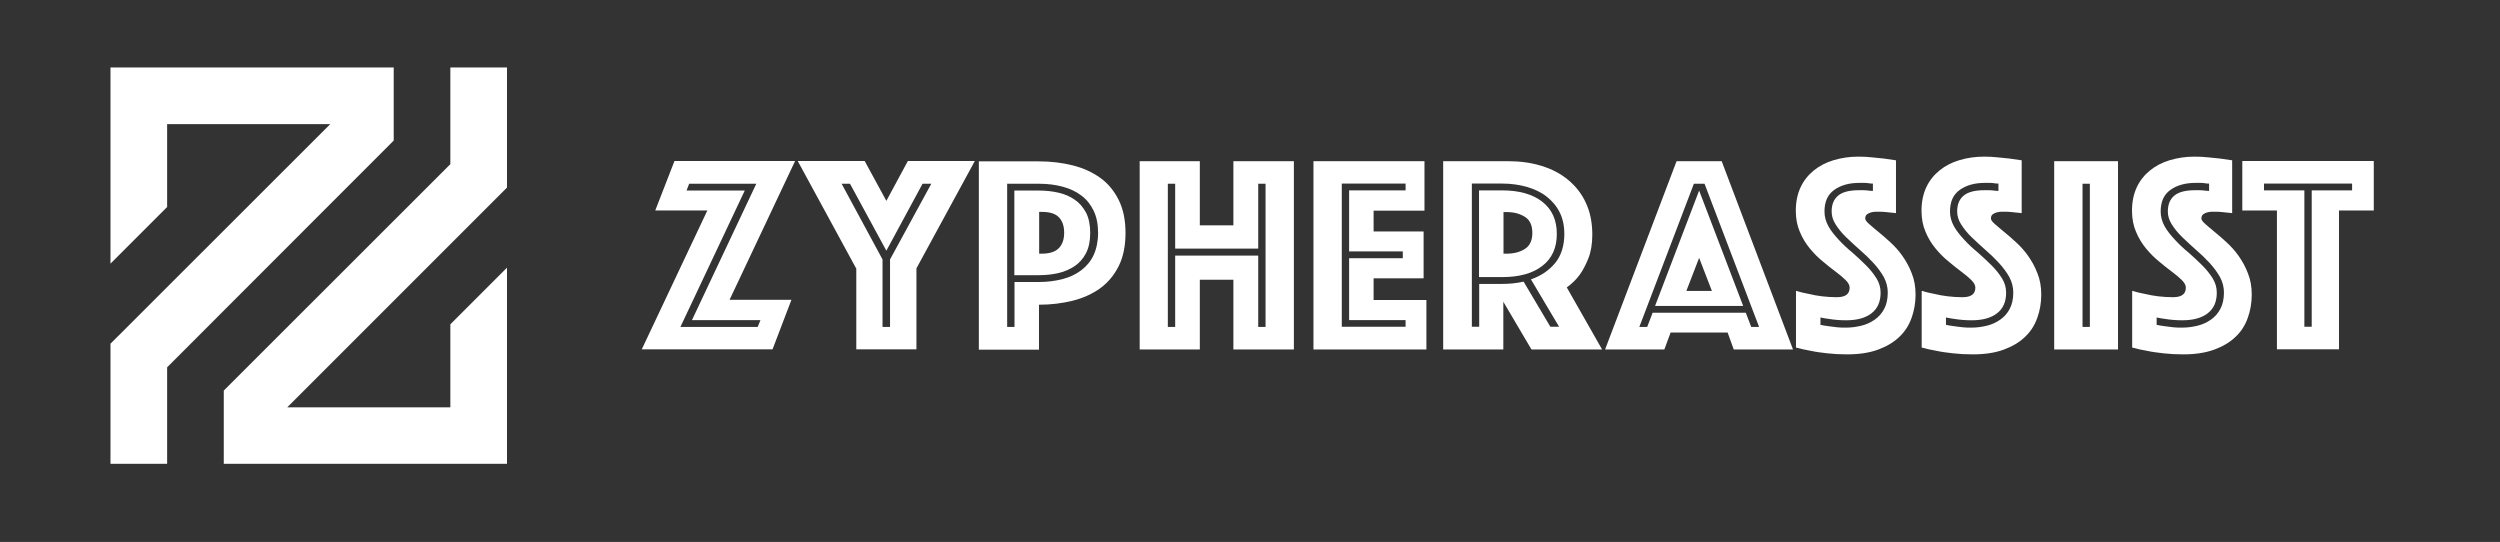 <?xml version="1.0" encoding="UTF-8"?><svg id="Capa_1" xmlns="http://www.w3.org/2000/svg" viewBox="0 0 143 31"><rect x="0" y="0" width="143" height="31" fill="#333333" stroke="none"/><defs><style>.cls-1{fill:#fff;stroke-width:0px;}</style></defs><path class="cls-1" d="M40.45,12.04h-2.97l1.1-2.83h6.9l-3.75,7.94h3.54l-1.08,2.83h-7.48l3.75-7.94ZM43.34,18.7l.16-.39h-3.92l3.68-7.8h-3.84l-.15.39h3.33l-3.68,7.8h4.42Z"/><path class="cls-1" d="M48.97,15.35l-3.34-6.14h3.83l1.24,2.28,1.23-2.28h3.83s-3.34,6.14-3.34,6.14v4.63h-3.44v-4.63ZM50.91,18.7v-3.86l2.36-4.33h-.5l-2.07,3.83-2.08-3.83h-.48l2.34,4.33v3.86h.44Z"/><path class="cls-1" d="M64.38,13.32c0,.74-.13,1.38-.39,1.9-.26.52-.61.94-1.06,1.27-.45.32-.97.56-1.57.71-.6.15-1.24.23-1.93.23v2.57h-3.44v-10.77h3.44c.69,0,1.33.08,1.93.23.6.15,1.12.39,1.57.71.45.32.8.75,1.06,1.27.26.52.39,1.15.39,1.9ZM62.81,13.32c0-.48-.08-.9-.25-1.26-.17-.35-.4-.65-.7-.87-.3-.23-.66-.4-1.07-.51-.41-.11-.86-.17-1.35-.17h-1.83v8.19h.42v-2.57h1.41c.48,0,.93-.06,1.35-.17.42-.11.77-.28,1.07-.51.3-.23.54-.52.7-.87s.25-.78.25-1.26ZM62.36,13.32c0,.46-.08.85-.24,1.16-.16.31-.38.56-.65.74-.27.18-.58.32-.93.4-.35.08-.72.12-1.11.12h-1.41v-4.84h1.41c.39,0,.76.04,1.11.12s.66.21.93.4c.27.18.48.43.65.74.16.31.24.7.24,1.16ZM59.44,14.51h.15c.45,0,.78-.11.98-.32s.3-.5.3-.88-.1-.67-.3-.88-.52-.31-.98-.31h-.15v2.39Z"/><path class="cls-1" d="M65.19,9.22h3.44v3.67h1.92v-3.67h3.46v10.77h-3.46v-3.99s-1.92,0-1.92,0v3.99h-3.44v-10.77ZM67.22,18.7v-4.08h4.75v4.08h.42v-8.19h-.42v3.71h-4.75v-3.71h-.42v8.19h.42Z"/><path class="cls-1" d="M75.13,9.22h6.35v2.83h-2.91v1.19h2.86v2.68h-2.86v1.24h3.02v2.83h-6.46v-10.77ZM80.4,18.7v-.39h-3.23v-3.54h3.07v-.39h-3.07v-3.49h3.23v-.39h-3.65v8.19h3.65Z"/><path class="cls-1" d="M82.56,9.22h3.71c.69,0,1.33.09,1.91.27.59.18,1.1.45,1.53.81s.77.79,1.01,1.32c.24.52.36,1.12.36,1.8,0,.54-.08,1-.23,1.37-.15.38-.32.69-.5.94-.21.28-.46.52-.73.71l2.02,3.55h-4.04l-1.61-2.73v2.73h-3.44v-10.77ZM85.92,16.24c.42,0,.83-.04,1.23-.13l1.53,2.58h.5l-1.61-2.71c.58-.2,1.04-.52,1.39-.94.34-.42.52-.98.52-1.66,0-.47-.09-.89-.27-1.24-.18-.36-.43-.65-.75-.9s-.69-.42-1.12-.55c-.43-.12-.9-.19-1.41-.19h-1.74v8.19h.42v-2.45h1.32ZM84.6,15.85v-4.96h1.32c.98,0,1.75.22,2.3.65.55.43.83,1.04.83,1.84s-.28,1.41-.83,1.83c-.55.43-1.32.64-2.3.64h-1.32ZM86,14.51h.18c.41,0,.76-.09,1.04-.27.29-.18.43-.49.43-.92s-.14-.74-.43-.92c-.29-.18-.63-.27-1.04-.27h-.18v2.39Z"/><path class="cls-1" d="M95.9,9.22h2.58l4.08,10.77h-3.39l-.35-.97h-3.26l-.36.97h-3.39l4.09-10.77ZM94.22,18.7l.31-.81h5.33l.31.81h.45l-3.12-8.19h-.61l-3.12,8.19h.45ZM97.19,10.9l2.52,6.6h-5.04l2.52-6.6ZM97.92,16.64l-.73-1.89-.73,1.89h1.45Z"/><path class="cls-1" d="M102.76,16.64c.24.08.48.13.74.18.21.05.46.1.73.13.27.03.55.05.83.05.5,0,.74-.18.74-.55,0-.14-.08-.28-.23-.43-.15-.15-.34-.31-.57-.48s-.48-.37-.74-.59c-.26-.21-.51-.46-.74-.74-.23-.28-.42-.59-.57-.95-.15-.35-.23-.75-.23-1.2,0-.51.09-.95.27-1.34s.44-.71.76-.97c.32-.26.7-.46,1.14-.59.44-.13.9-.2,1.4-.2.26,0,.52.01.78.04.26.03.49.05.69.07.24.03.47.07.69.1v3.02c-.09-.01-.18-.02-.29-.03-.09-.01-.18-.02-.29-.03-.11-.01-.22-.02-.34-.02-.06,0-.14,0-.24,0-.1,0-.19.02-.27.04s-.16.06-.23.11c-.06.05-.1.13-.1.23,0,.09.07.19.22.32.15.13.32.28.53.45.21.17.44.37.69.6.25.23.48.48.69.78s.39.62.53.99c.15.37.22.77.22,1.23s-.08.92-.23,1.33c-.15.42-.38.78-.7,1.08-.32.31-.73.55-1.22.73s-1.08.27-1.76.27c-.41,0-.79-.02-1.14-.06s-.66-.08-.93-.14c-.31-.05-.6-.12-.86-.19v-3.23ZM104.12,18.58c.15.03.31.06.48.08.15.02.31.04.48.06s.34.02.51.02c.3,0,.59-.04.88-.11.29-.07.54-.19.77-.35.23-.16.41-.37.54-.62s.2-.56.2-.93c0-.31-.08-.61-.23-.89-.16-.28-.36-.55-.6-.81-.24-.26-.5-.51-.77-.74-.27-.24-.53-.48-.78-.72s-.44-.48-.6-.73-.23-.49-.23-.75c0-.39.12-.69.37-.9.25-.21.65-.31,1.19-.31.09,0,.17,0,.27,0,.09,0,.18.01.27.02s.17.02.26.02v-.42c-.08,0-.16,0-.24-.02-.08-.01-.16-.02-.25-.02-.09,0-.19,0-.28,0-.58,0-1.06.13-1.44.4s-.56.68-.56,1.24c0,.3.08.58.23.85s.36.52.6.78.5.5.78.73c.27.24.53.48.77.72s.44.49.6.75c.16.26.23.53.23.81,0,.52-.17.91-.52,1.18-.35.27-.83.4-1.45.4-.37,0-.7-.03-1-.08-.16-.02-.32-.05-.47-.08v.42Z"/><path class="cls-1" d="M109.95,16.64c.24.08.48.13.74.18.21.05.46.1.73.13.27.03.55.05.83.05.5,0,.74-.18.74-.55,0-.14-.08-.28-.23-.43-.15-.15-.34-.31-.57-.48s-.48-.37-.74-.59c-.26-.21-.51-.46-.74-.74-.23-.28-.42-.59-.57-.95-.15-.35-.23-.75-.23-1.2,0-.51.09-.95.27-1.34s.44-.71.76-.97c.32-.26.7-.46,1.14-.59.44-.13.9-.2,1.4-.2.26,0,.52.01.78.04.26.03.49.05.69.07.24.03.47.07.69.1v3.02c-.09-.01-.18-.02-.29-.03-.09-.01-.18-.02-.29-.03-.11-.01-.22-.02-.34-.02-.06,0-.14,0-.24,0-.1,0-.19.02-.27.04s-.16.06-.23.11c-.06.05-.1.13-.1.23,0,.09.07.19.22.32.15.13.32.28.53.45.21.17.44.37.69.6.25.23.48.48.69.78s.39.62.53.99c.15.37.22.77.22,1.23s-.08.92-.23,1.33c-.15.42-.38.78-.7,1.08-.32.31-.73.55-1.22.73s-1.08.27-1.76.27c-.41,0-.79-.02-1.14-.06s-.66-.08-.93-.14c-.31-.05-.6-.12-.86-.19v-3.23ZM111.3,18.58c.15.03.31.06.48.08.15.02.31.04.48.06s.34.02.51.02c.3,0,.59-.04.88-.11.29-.07.54-.19.77-.35.23-.16.41-.37.54-.62s.2-.56.2-.93c0-.31-.08-.61-.23-.89-.16-.28-.36-.55-.6-.81-.24-.26-.5-.51-.77-.74-.27-.24-.53-.48-.78-.72s-.44-.48-.6-.73-.23-.49-.23-.75c0-.39.12-.69.37-.9.25-.21.65-.31,1.19-.31.09,0,.17,0,.27,0,.09,0,.18.01.27.02s.17.02.26.02v-.42c-.08,0-.16,0-.24-.02-.08-.01-.16-.02-.25-.02-.09,0-.19,0-.28,0-.58,0-1.06.13-1.44.4s-.56.68-.56,1.24c0,.3.08.58.23.85s.36.52.6.78.5.5.78.73c.27.24.53.48.77.72s.44.49.6.75c.16.26.23.53.23.81,0,.52-.17.91-.52,1.18-.35.27-.83.4-1.45.4-.37,0-.7-.03-1-.08-.16-.02-.32-.05-.47-.08v.42Z"/><path class="cls-1" d="M117.5,9.22h3.65v10.77h-3.65v-10.77ZM119.54,18.7v-8.19h-.42v8.19h.42Z"/><path class="cls-1" d="M121.99,16.64c.24.08.48.13.74.18.21.05.46.1.73.13.27.03.55.05.83.05.5,0,.74-.18.74-.55,0-.14-.08-.28-.23-.43-.15-.15-.34-.31-.57-.48s-.48-.37-.74-.59c-.26-.21-.51-.46-.74-.74-.23-.28-.42-.59-.57-.95-.15-.35-.23-.75-.23-1.2,0-.51.09-.95.27-1.34s.44-.71.76-.97c.32-.26.7-.46,1.14-.59.44-.13.9-.2,1.4-.2.26,0,.52.01.78.04.26.03.49.05.69.07.24.03.47.07.69.1v3.02c-.09-.01-.18-.02-.29-.03-.09-.01-.18-.02-.29-.03-.11-.01-.22-.02-.34-.02-.06,0-.14,0-.24,0-.1,0-.19.02-.27.04s-.16.06-.23.11c-.06.05-.1.13-.1.23,0,.09.07.19.22.32.15.13.32.28.53.45.21.17.44.37.69.6.25.23.48.48.69.78s.39.62.53.99c.15.37.22.77.22,1.23s-.08.92-.23,1.33c-.15.42-.38.78-.7,1.08-.32.31-.73.55-1.22.73-.5.18-1.08.27-1.76.27-.41,0-.79-.02-1.14-.06s-.66-.08-.93-.14c-.31-.05-.6-.12-.86-.19v-3.23ZM123.35,18.58c.15.03.31.06.48.08.15.02.31.04.48.06s.34.02.51.02c.3,0,.59-.04.88-.11.29-.07.54-.19.77-.35.23-.16.41-.37.54-.62s.2-.56.2-.93c0-.31-.08-.61-.23-.89-.16-.28-.36-.55-.6-.81-.24-.26-.5-.51-.77-.74-.27-.24-.53-.48-.78-.72s-.44-.48-.6-.73-.23-.49-.23-.75c0-.39.12-.69.37-.9.25-.21.65-.31,1.19-.31.09,0,.17,0,.27,0,.09,0,.18.01.27.02s.17.02.26.02v-.42c-.08,0-.16,0-.24-.02-.08-.01-.16-.02-.25-.02-.09,0-.19,0-.28,0-.58,0-1.06.13-1.44.4s-.56.68-.56,1.24c0,.3.08.58.23.85s.36.52.6.78.5.5.78.73c.27.24.53.48.77.72s.44.49.6.75c.16.26.23.53.23.81,0,.52-.17.91-.52,1.18-.35.27-.83.4-1.45.4-.37,0-.7-.03-1-.08-.16-.02-.32-.05-.47-.08v.42Z"/><path class="cls-1" d="M130.25,12.04h-1.99v-2.83h7.52v2.83h-1.99v7.94h-3.55v-7.94ZM132.23,18.69v-7.8h2.31v-.39h-5.04v.39h2.31v7.8h.42Z"/><polygon class="cls-1" points="22.52 3.86 22.52 8.04 9.56 21.01 9.56 26.53 6.32 26.53 6.32 19.66 18.89 7.1 9.56 7.1 9.56 11.84 6.32 15.08 6.32 3.86 22.52 3.86"/><polygon class="cls-1" points="29 3.86 29 10.73 16.43 23.3 25.76 23.3 25.76 18.55 29 15.31 29 26.53 12.8 26.53 12.8 22.34 25.76 9.39 25.76 3.86 29 3.86"/></svg>